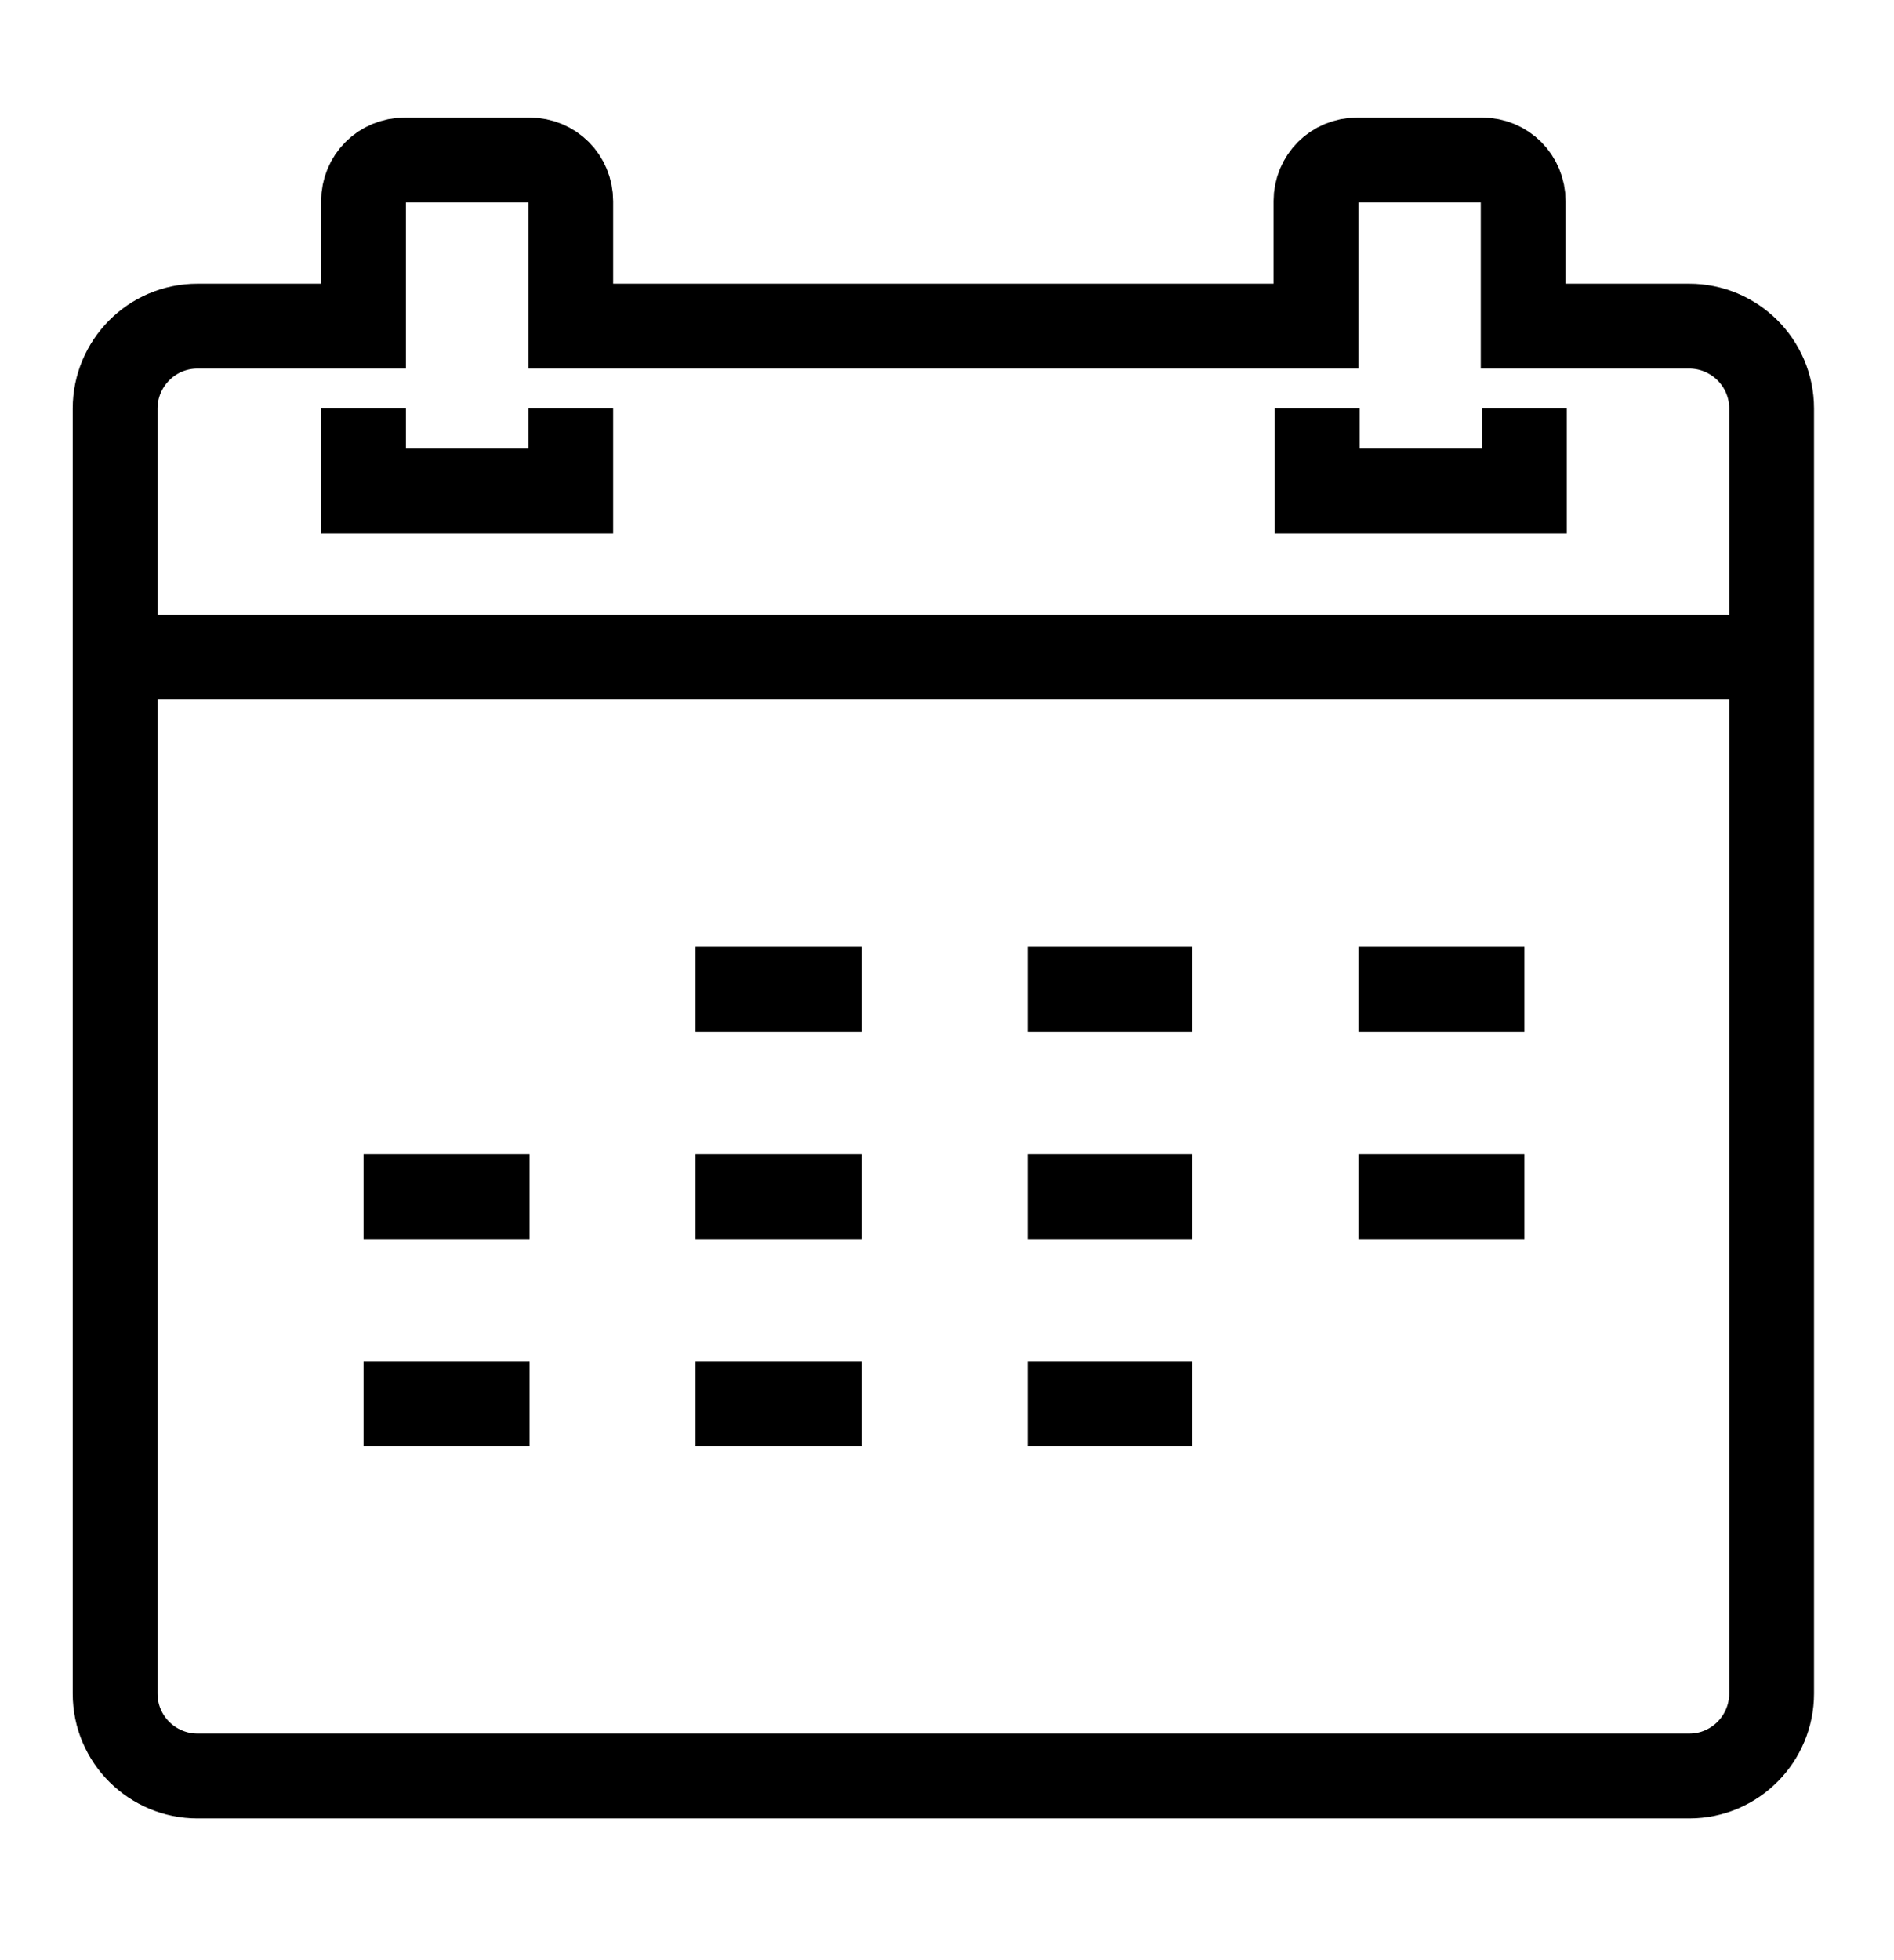 <?xml version="1.0" encoding="utf-8"?>
<!-- Generator: Adobe Illustrator 21.0.0, SVG Export Plug-In . SVG Version: 6.00 Build 0)  -->
<svg version="1.1" xmlns="http://www.w3.org/2000/svg" xmlns:xlink="http://www.w3.org/1999/xlink" x="0px" y="0px"
	 viewBox="0 0 156.3 161.7" style="enable-background:new 0 0 156.3 161.7;" xml:space="preserve">
<style type="text/css">
	.st0{fill:none;stroke:#000000;stroke-width:7;stroke-miterlimit:10;}
	.st1{display:none;}
	.st2{display:inline;}
	.st3{fill:none;stroke:#000000;stroke-width:6;stroke-linejoin:round;stroke-miterlimit:10;}
	.st4{stroke:#000000;stroke-miterlimit:10;}
	.st5{fill:#424242;stroke:#000000;stroke-width:2;stroke-miterlimit:10;}
	.st6{fill:none;stroke:#000000;stroke-width:6;stroke-linecap:round;stroke-linejoin:round;stroke-miterlimit:10;}
</style>
<g id="Layer_1">
	<g>
		<g>
			<line class="st0" x1="146.3" y1="54.2" x2="9.5" y2="54.2"/>
		</g>
		<polyline class="st0" points="30,33.7 30,40.5 47.1,40.5 47.1,33.7 		"/>
		<polyline class="st0" points="108.7,33.7 108.7,40.5 125.8,40.5 125.8,33.7 		"/>
		<path class="st0" d="M30,26.9H16.3c-3.8,0-6.8,3.1-6.8,6.8v106c0,3.8,3.1,6.8,6.8,6.8h123.1c3.8,0,6.8-3.1,6.8-6.8v-106
			c0-3.8-3.1-6.8-6.8-6.8h-13.7V16.6c0-1.9-1.5-3.4-3.4-3.4h-10.3c-1.9,0-3.4,1.5-3.4,3.4v10.3H47.1V16.6c0-1.9-1.5-3.4-3.4-3.4
			H33.4c-1.9,0-3.4,1.5-3.4,3.4V26.9z"/>
		<line class="st0" x1="57.4" y1="81.6" x2="71.1" y2="81.6"/>
		<line class="st0" x1="84.8" y1="81.6" x2="98.4" y2="81.6"/>
		<line class="st0" x1="112.1" y1="81.6" x2="125.8" y2="81.6"/>
		<line class="st0" x1="30" y1="98.7" x2="43.7" y2="98.7"/>
		<line class="st0" x1="57.4" y1="98.7" x2="71.1" y2="98.7"/>
		<line class="st0" x1="84.8" y1="98.7" x2="98.4" y2="98.7"/>
		<line class="st0" x1="112.1" y1="98.7" x2="125.8" y2="98.7"/>
		<line class="st0" x1="30" y1="115.8" x2="43.7" y2="115.8"/>
		<line class="st0" x1="57.4" y1="115.8" x2="71.1" y2="115.8"/>
		<line class="st0" x1="84.8" y1="115.8" x2="98.4" y2="115.8"/>
	</g>
</g>
<g id="Layer_2" class="st1">
	<path class="st2" d="M80.1,27.6h-0.2C54.8,27.7,41.7,46.5,41.7,65c0,11.9,5.4,21.4,10.1,29.8c3.7,6.6,7.2,12.8,7.4,19l0.1,3.2
		c0.1,1.7,1.4,3,3.1,3c0,0,0,0,0,0l33.4-0.1c1.7,0,3.1-1.4,3.1-3.1l0-3.3c0-6.2,4-12.7,8.2-19.7c5.4-9,11.1-18.4,11-30.1
		C118.2,47.1,108.1,27.6,80.1,27.6z M101.9,90.7c-4.6,7.7-9,14.9-9,22.8l0,0.3l-27.4,0.1l0-0.3c-0.3-7.8-4.1-14.6-8.2-21.9
		c-4.3-7.7-9.3-16.5-9.3-26.8c0-15.4,10.9-31.1,32-31.2h0.2c23.5,0,32,15.5,32,30C112.1,73.8,106.9,82.4,101.9,90.7z"/>
	<path class="st2" d="M114.4,2.7l-9.5,16.7c-0.8,1.5-0.3,3.4,1.1,4.2c0.5,0.3,1,0.4,1.5,0.4c1.1,0,2.1-0.6,2.7-1.5l9.5-16.7"/>
	<path class="st2" d="M155,53.6c-0.3-1.7-1.9-2.7-3.6-2.4l-18.9,3.7c-1.7,0.3-2.7,1.9-2.4,3.6c0.3,1.5,1.6,2.5,3,2.5
		c0.2,0,0.4,0,0.6-0.1l18.9-3.7"/>
	<path class="st2" d="M42.7,3.2c-1.5,0.8-2,2.7-1.2,4.2l9.4,16.8c0.6,1,1.6,1.6,2.7,1.6c0.5,0,1-0.1,1.5-0.4c1.5-0.8,2-2.7,1.2-4.2
		L46.9,4.3"/>
	<path class="st2" d="M139,109.1l-15.2-11.8c-1.3-1-3.3-0.8-4.3,0.5c-1,1.3-0.8,3.3,0.5,4.3l15.2,11.8c0.6,0.4,1.2,0.6,1.9,0.6
		c0.9,0,1.8-0.4,2.4-1.2C140.5,112,140.3,110.1,139,109.1z"/>
	<path class="st2" d="M1.9,53.6c-0.3,1.7,0.8,3.3,2.4,3.6l18.9,3.7c0.2,0,0.4,0.1,0.6,0.1c1.4,0,2.7-1,3-2.5
		c0.3-1.7-0.8-3.3-2.4-3.6L5.5,51.1C3.8,50.8,2.2,51.9,1.9,53.6"/>
	<path class="st2" d="M33,97.2l-15.2,11.8c-1.3,1-1.6,3-0.5,4.3c0.6,0.8,1.5,1.2,2.4,1.2c0.7,0,1.3-0.2,1.9-0.6l15.2-11.8
		c1.3-1,1.6-3,0.5-4.3C36.3,96.4,34.4,96.2,33,97.2z"/>
	<path class="st2" d="M63.2,133.3C63.2,133.3,63.2,133.3,63.2,133.3l32.1-0.1c1.7,0,3.1-1.4,3.1-3.1c0-1.7-1.4-3.1-3.1-3.1
		c0,0,0,0,0,0l-32.1,0.1c-1.7,0-3.1,1.4-3.1,3.1C60.1,131.9,61.5,133.3,63.2,133.3z"/>
	<path class="st2" d="M95.4,139.6C95.3,139.6,95.3,139.6,95.4,139.6l-32.1,0.1c-1.7,0-3.1,1.4-3.1,3.1c0,1.7,1.4,3.1,3.1,3.1
		c0,0,0,0,0,0l32.1-0.1c1.7,0,3.1-1.4,3.1-3.1C98.4,141,97,139.6,95.4,139.6z"/>
	<path class="st2" d="M87.8,158.6c1.7,0,3.1-1.4,3.1-3.1c0-1.7-1.4-3.1-3.1-3.1c0,0,0,0,0,0l-18.7,0.1c-1.7,0-3.1,1.4-3.1,3.1
		c0,1.7,1.4,3.1,3.1,3.1"/>
	<path class="st2" d="M100.7,50.9c-1.4-1-3.3-0.6-4.3,0.8l-2.2,3.1L77.6,78.8L64.2,63.4l-0.9-1.1c-1.1-1.3-3.1-1.4-4.3-0.3
		c-1.3,1.1-1.4,3-0.3,4.3l16.9,19.5c0.6,0.7,1.4,1.1,2.3,1.1c0.1,0,0.1,0,0.2,0c0.9-0.1,1.8-0.5,2.4-1.3l21.1-30.5
		C102.5,53.7,102.1,51.8,100.7,50.9z"/>
</g>
<g id="Layer_6" class="st1">
	<g class="st2">
		<circle class="st3" cx="78.4" cy="80.9" r="74.9"/>
		<ellipse class="st3" cx="78.4" cy="80.9" rx="35.7" ry="74.9"/>
		<line class="st3" x1="78.4" y1="6" x2="78.4" y2="155.8"/>
		<line class="st3" x1="153.3" y1="80.9" x2="3.5" y2="80.9"/>
		<path class="st3" d="M135.5,32.6c-13.7,7.7-34.2,12.6-57.1,12.6c-22.9,0-43.3-4.9-57.1-12.6"/>
		<path class="st3" d="M135.5,129.1c-13.7-7.7-34.2-12.6-57.1-12.6c-22.9,0-43.3,4.9-57.1,12.6"/>
	</g>
</g>
<g id="Layer_3" class="st1">
	<g class="st2">
		<path class="st4" d="M54.8,102.5c0,0,10.4-12.1,24.2,0L66.9,117L54.8,102.5z"/>
		<g>
			<path class="st4" d="M123.7,158.4c-7.3,0-13.3-6-13.3-13.3c0-7.3,6-13.3,13.3-13.3c7.3,0,13.3,6,13.3,13.3
				C136.9,152.5,131,158.4,123.7,158.4z M123.7,138.3c-3.8,0-6.8,3.1-6.8,6.8c0,3.8,3.1,6.8,6.8,6.8s6.8-3.1,6.8-6.8
				C130.5,141.4,127.4,138.3,123.7,138.3z"/>
		</g>
		<g>
			<path class="st4" d="M46.2,11.9c3.2,0,5.7,2.6,5.7,5.7s-2.6,5.7-5.7,5.7c-1.1,0-2.1-0.3-3-0.9c-1.6,0.9-3.6,2.1-5.6,3.8
				c2.2,2.2,5.2,3.5,8.6,3.5c6.7,0,12.2-5.5,12.2-12.2S52.9,5.5,46.2,5.5S34.1,11,34.1,17.7c0,1,0.1,2,0.4,2.9c2.2-1.7,4.4-3,6.2-4
				C41.1,14,43.4,11.9,46.2,11.9z"/>
			<line class="st4" x1="47.2" y1="20.7" x2="47.2" y2="20.7"/>
			<path class="st4" d="M33.7,62.7c-5.2-10.4-6.3-19.5-3.3-26.9c1.7-4.1,4.4-7.2,7.2-9.5c-1.5-1.5-2.7-3.5-3.2-5.7
				c-3.7,2.9-7.6,7.1-9.9,12.7c-3.9,9.3-2.7,20.2,3.5,32.4c17.9,32.9,35,43,35.7,43.5l3.2-5.6C66.7,103.5,50.6,93.8,33.7,62.7z"/>
			<path class="st4" d="M37.7,26.3c2-1.6,3.9-2.9,5.6-3.8c-1.6-1-2.7-2.8-2.7-4.9c0-0.4,0-0.7,0.1-1c-1.8,0.9-4,2.2-6.2,4
				C35,22.8,36.1,24.7,37.7,26.3z"/>
		</g>
		<g>
			<path class="st4" d="M87.5,11.9c-3.2,0-5.7,2.6-5.7,5.7s2.6,5.7,5.7,5.7c1.1,0,2.1-0.3,3-0.9c1.6,0.9,3.6,2.1,5.6,3.8
				c-2.2,2.2-5.2,3.5-8.6,3.5c-6.7,0-12.2-5.5-12.2-12.2S80.8,5.5,87.5,5.5S99.7,11,99.7,17.7c0,1-0.1,2-0.4,2.9
				c-2.2-1.7-4.4-3-6.2-4C92.7,14,90.4,11.9,87.5,11.9z"/>
			<line class="st4" x1="86.6" y1="20.7" x2="86.5" y2="20.7"/>
			<path class="st4" d="M100.1,62.7c5.2-10.4,6.3-19.5,3.3-26.9c-1.7-4.1-4.4-7.2-7.2-9.5c1.5-1.5,2.7-3.5,3.2-5.7
				c3.7,2.9,7.6,7.1,9.9,12.7c3.9,9.3,2.7,20.2-3.5,32.4c-17.9,32.9-35,43-35.7,43.5l-3.2-5.6C67.1,103.5,83.2,93.8,100.1,62.7z"/>
			<path class="st4" d="M96.1,26.3c-2-1.6-3.9-2.9-5.6-3.8c1.6-1,2.7-2.8,2.7-4.9c0-0.4,0-0.7-0.1-1c1.8,0.9,4,2.2,6.2,4
				C98.8,22.8,97.7,24.7,96.1,26.3z"/>
		</g>
		<g>
			<path class="st4" d="M114.9,149.4c-21.4,0-36.5-5.2-44.8-15.3c-8.9-10.9-6.5-23.4-6.3-23.9l6.3,1.3c-0.1,0.4-1.9,10.1,5.1,18.6
				c7,8.5,20.4,12.9,39.7,12.9c0.2,0,0.4,0,0.6,0l0,6.4C115.3,149.4,115.1,149.4,114.9,149.4z"/>
		</g>
	</g>
</g>
<g id="Layer_4" class="st1">
	<g class="st2">
		<path class="st5" d="M99.8,123.8c-1.5-0.3-2.9,0.6-3.3,2c-0.3,1.5,0.6,2.9,2,3.3c10.5,2.4,15.3,6.3,15.3,8.8
			c0,4.5-13.9,10.9-35.6,10.9c-21.7,0-35.6-6.5-35.6-10.9c0-2.6,4.9-6.4,15.6-8.9c1.5-0.3,2.4-1.8,2.1-3.3c-0.3-1.5-1.8-2.4-3.3-2.1
			c-12.6,2.9-19.9,8.1-19.9,14.2c0,10.7,21.2,16.4,41.1,16.4c19.9,0,41.1-5.8,41.1-16.4C119.4,131.9,112.3,126.7,99.8,123.8z"/>
		<path class="st5" d="M78.5,6.6C52.7,6.6,31.8,27.4,31.8,53c0,7,1.5,13.7,4.4,19.8c13.8,31.7,39.2,60.4,40.3,61.6
			c0.5,0.6,1.3,0.9,2,0.9c0.7,0,1.5-0.3,2.1-0.9c1.1-1.2,26.1-29.9,39.9-61.5c3-6.3,4.6-13,4.6-19.9C125.1,27.4,104.2,6.6,78.5,6.6z
			 M115.6,70.6c-11.2,25.8-30.7,50.2-37,57.8c-6.4-7.6-26.1-32-37.4-57.8c-2.6-5.5-4-11.4-4-17.5c0-22.6,18.5-40.9,41.2-40.9
			c22.7,0,41.2,18.3,41.2,40.9C119.7,59,118.3,64.9,115.6,70.6z"/>
		<path class="st5" d="M78.5,36c-12.1,0-22,9.8-22,22c0,12.1,9.8,22,22,22c12.1,0,22-9.8,22-22C100.4,45.8,90.6,36,78.5,36z
			 M78.5,74.4C69.4,74.4,62,67,62,57.9c0-9.1,7.4-16.5,16.5-16.5c9.1,0,16.5,7.4,16.5,16.5C94.9,67,87.6,74.4,78.5,74.4z"/>
	</g>
</g>
<g id="Layer_5" class="st1">
	<g class="st2">
		<g>
			<path class="st6" d="M35.8,100c0,6.3,6.6,11.5,14.6,11.5h28.2"/>
			<path class="st6" d="M109.1,67.1V7.2H50.4c-8,0-14.6,6.5-14.6,14.5V100"/>
			<path class="st6" d="M35.8,100c0-6.3,6.6-11.5,14.6-11.5h28.2"/>
			<line class="st6" x1="50.4" y1="16.1" x2="50.4" y2="79.7"/>
			<path class="st6" d="M47.7,104.6"/>
			<path class="st6" d="M78.6,104.6"/>
		</g>
		<g>
			
				<ellipse transform="matrix(0.707 -0.707 0.707 0.707 -38.345 106.374)" class="st6" cx="109.2" cy="99.5" rx="21.1" ry="21.1"/>
			<path class="st6" d="M121.4,99.5c0,3.1-1.2,6.3-3.6,8.6c-2.4,2.4-5.5,3.6-8.6,3.6"/>
			<line class="st6" x1="94.3" y1="114.4" x2="87.7" y2="121"/>
			<path class="st6" d="M58.4,155.2l-4.9-4.9c-0.7-0.7-0.7-1.9,0-2.6l29.2-29.2c0.7-0.7,1.9-0.7,2.6,0l4.9,4.9
				c0.7,0.7,0.7,1.9,0,2.6L61,155.2C60.3,155.9,59.1,155.9,58.4,155.2z"/>
		</g>
	</g>
</g>
</svg>
